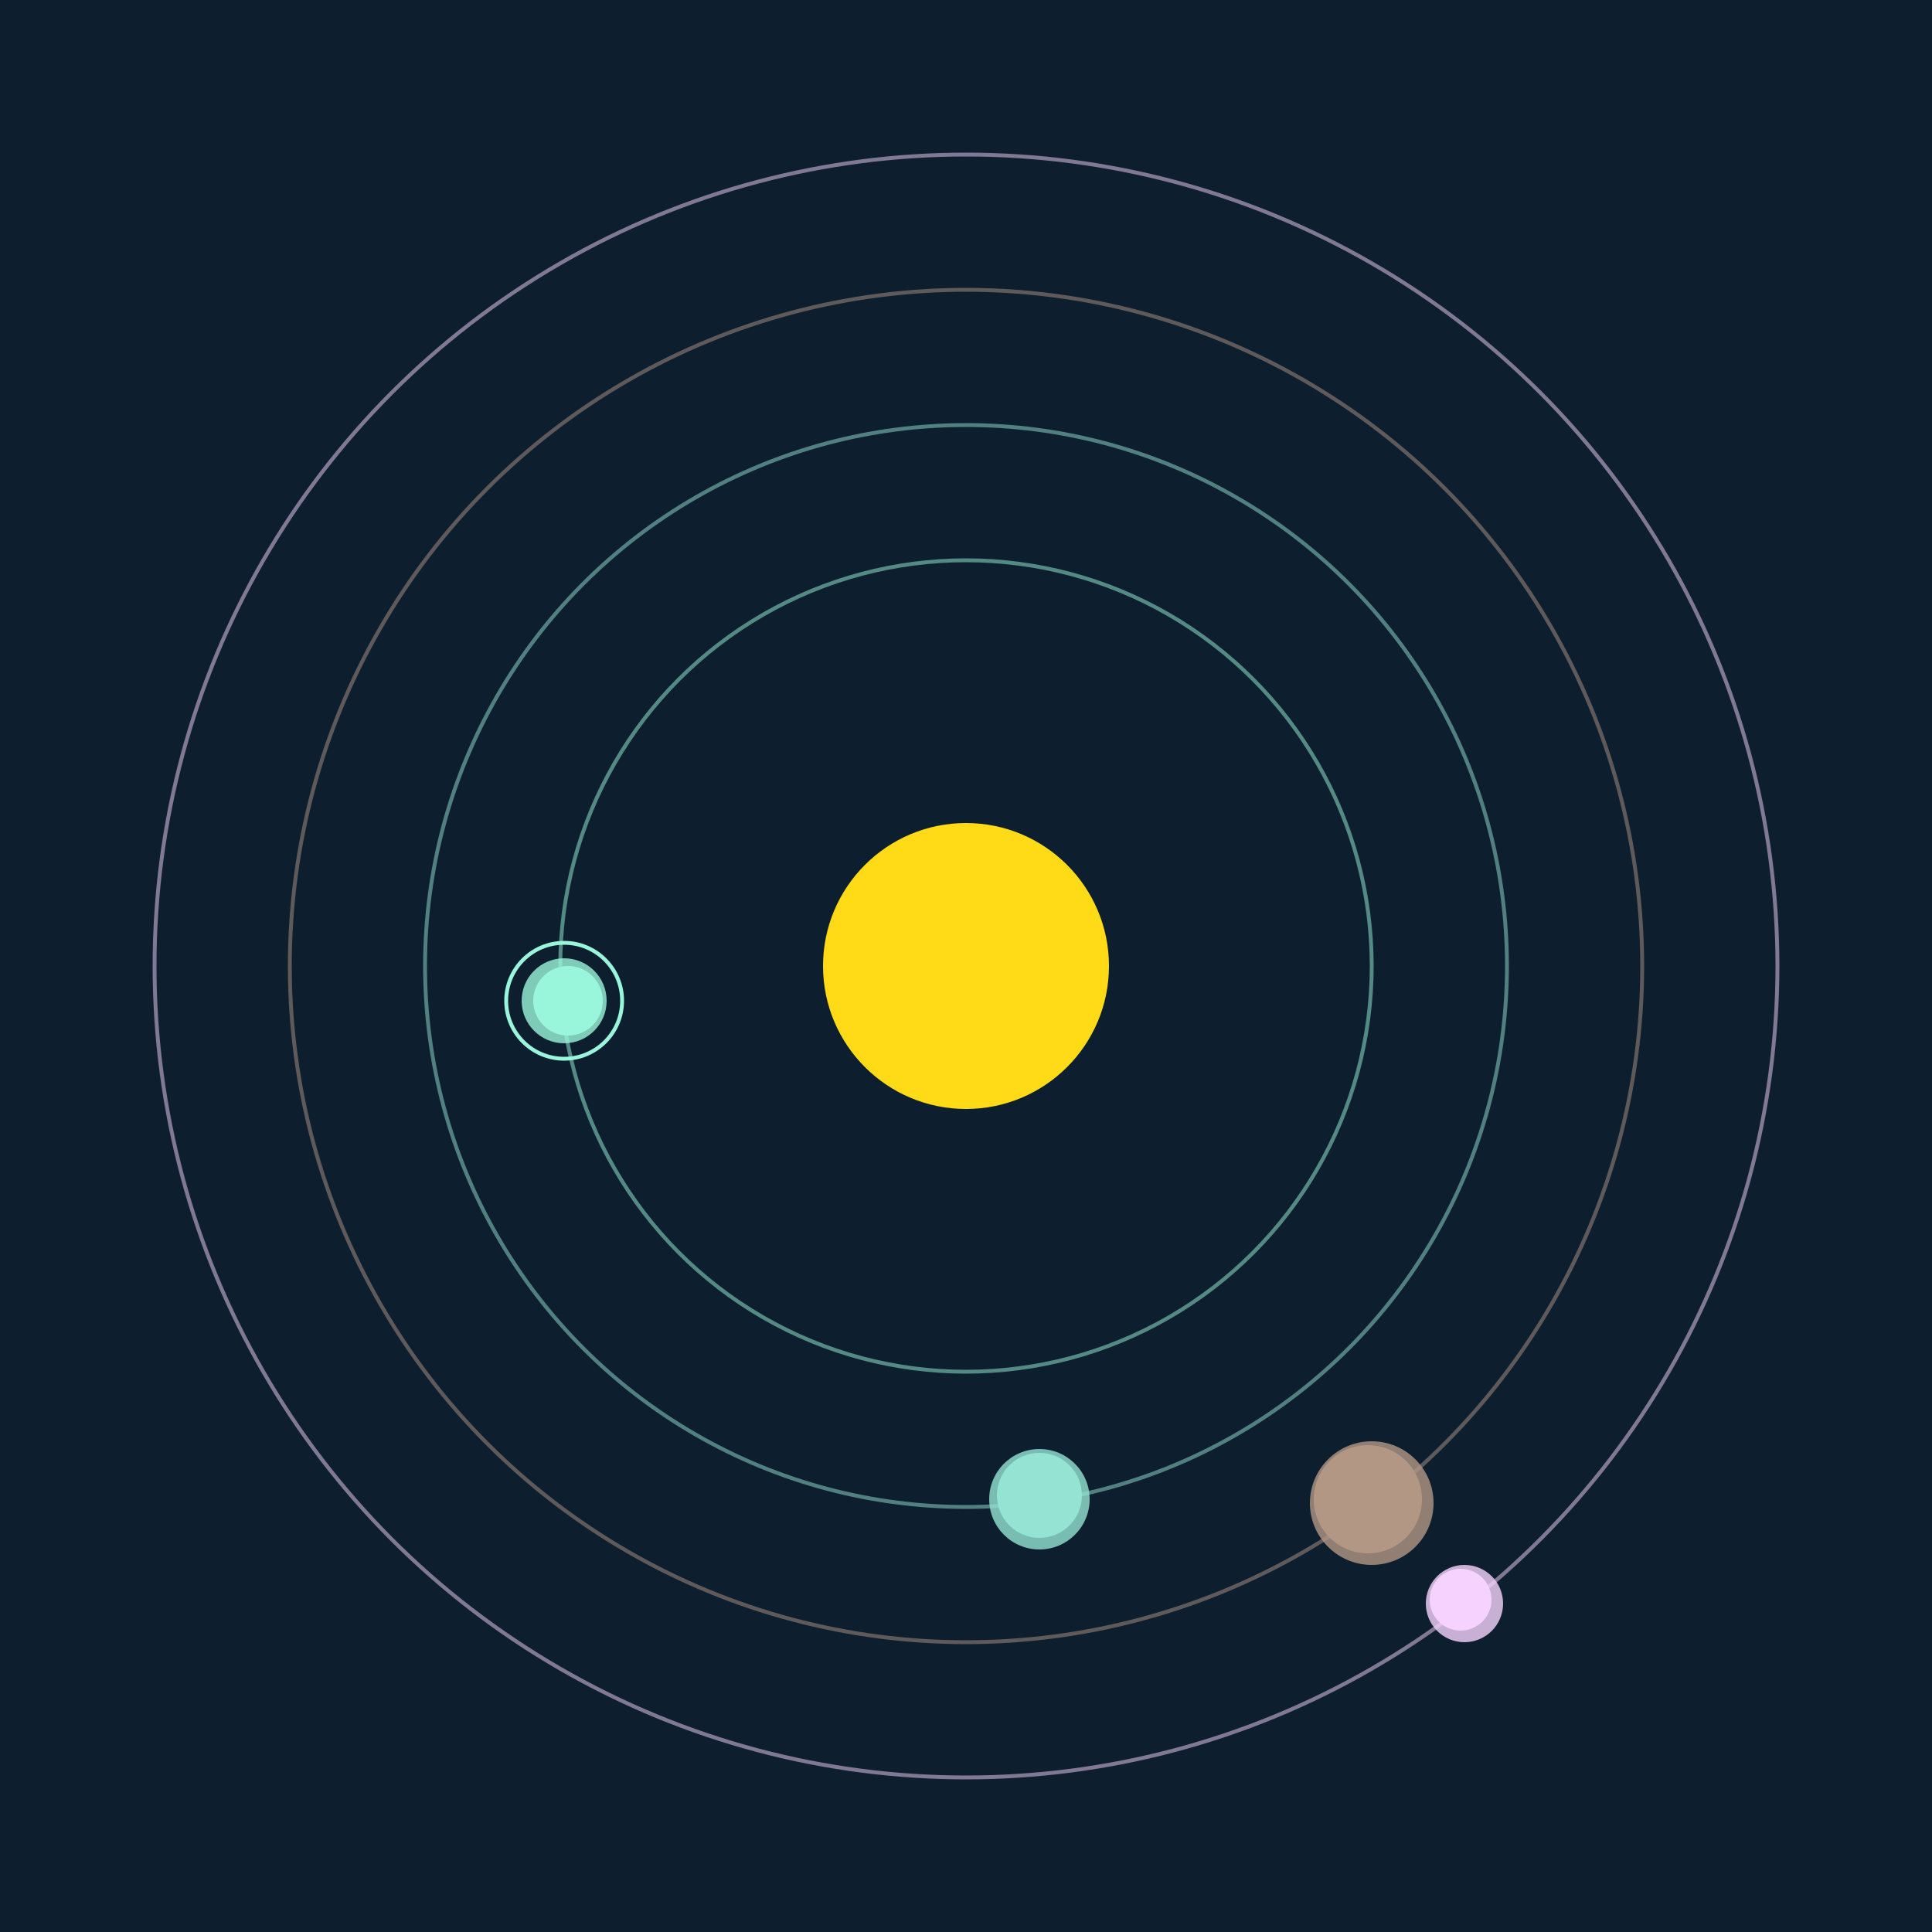 <svg width="500" height="500" viewBox="0 0 500 500" xmlns="http://www.w3.org/2000/svg"><rect width="500" height="500" fill="#0D1F2F"></rect><circle cx="250" cy="250" r="37" fill="#FFDA17"/><circle cx="250" cy="250" r="105" fill="none" stroke="rgba(154,246,219,0.5)"/><g><circle cx="147" cy="259" r="9" fill="rgb(154,246,219)"/><circle cx="146" cy="259" r="11" fill-opacity="0.8" fill="rgb(154,246,219)"/><circle cx="146" cy="259" r="15" fill="none" stroke-width="1" stroke="rgb(154,246,219)"/><animateTransform attributeName="transform" type="rotate" from="0 250 250" to="360 250 250" dur="8s" repeatCount="indefinite"></animateTransform></g><circle cx="250" cy="250" r="140" fill="none" stroke="rgba(148,227,211,0.5)"/><g><circle cx="269" cy="387" r="11" fill="rgb(148,227,211)"/><circle cx="269" cy="388" r="13" fill-opacity="0.8" fill="rgb(148,227,211)"/><animateTransform attributeName="transform" type="rotate" from="0 250 250" to="360 250 250" dur="9s" repeatCount="indefinite"></animateTransform></g><circle cx="250" cy="250" r="175" fill="none" stroke="rgba(179,151,133,0.5)"/><g><circle cx="354" cy="388" r="14" fill="rgb(179,151,133)"/><circle cx="355" cy="389" r="16" fill-opacity="0.8" fill="rgb(179,151,133)"/><animateTransform attributeName="transform" type="rotate" from="0 250 250" to="360 250 250" dur="11s" repeatCount="indefinite"></animateTransform></g><circle cx="250" cy="250" r="210" fill="none" stroke="rgba(246,211,254,0.5)"/><g><circle cx="378" cy="414" r="8" fill="rgb(246,211,254)"/><circle cx="379" cy="415" r="10" fill-opacity="0.8" fill="rgb(246,211,254)"/><animateTransform attributeName="transform" type="rotate" from="0 250 250" to="360 250 250" dur="5s" repeatCount="indefinite"></animateTransform></g></svg>